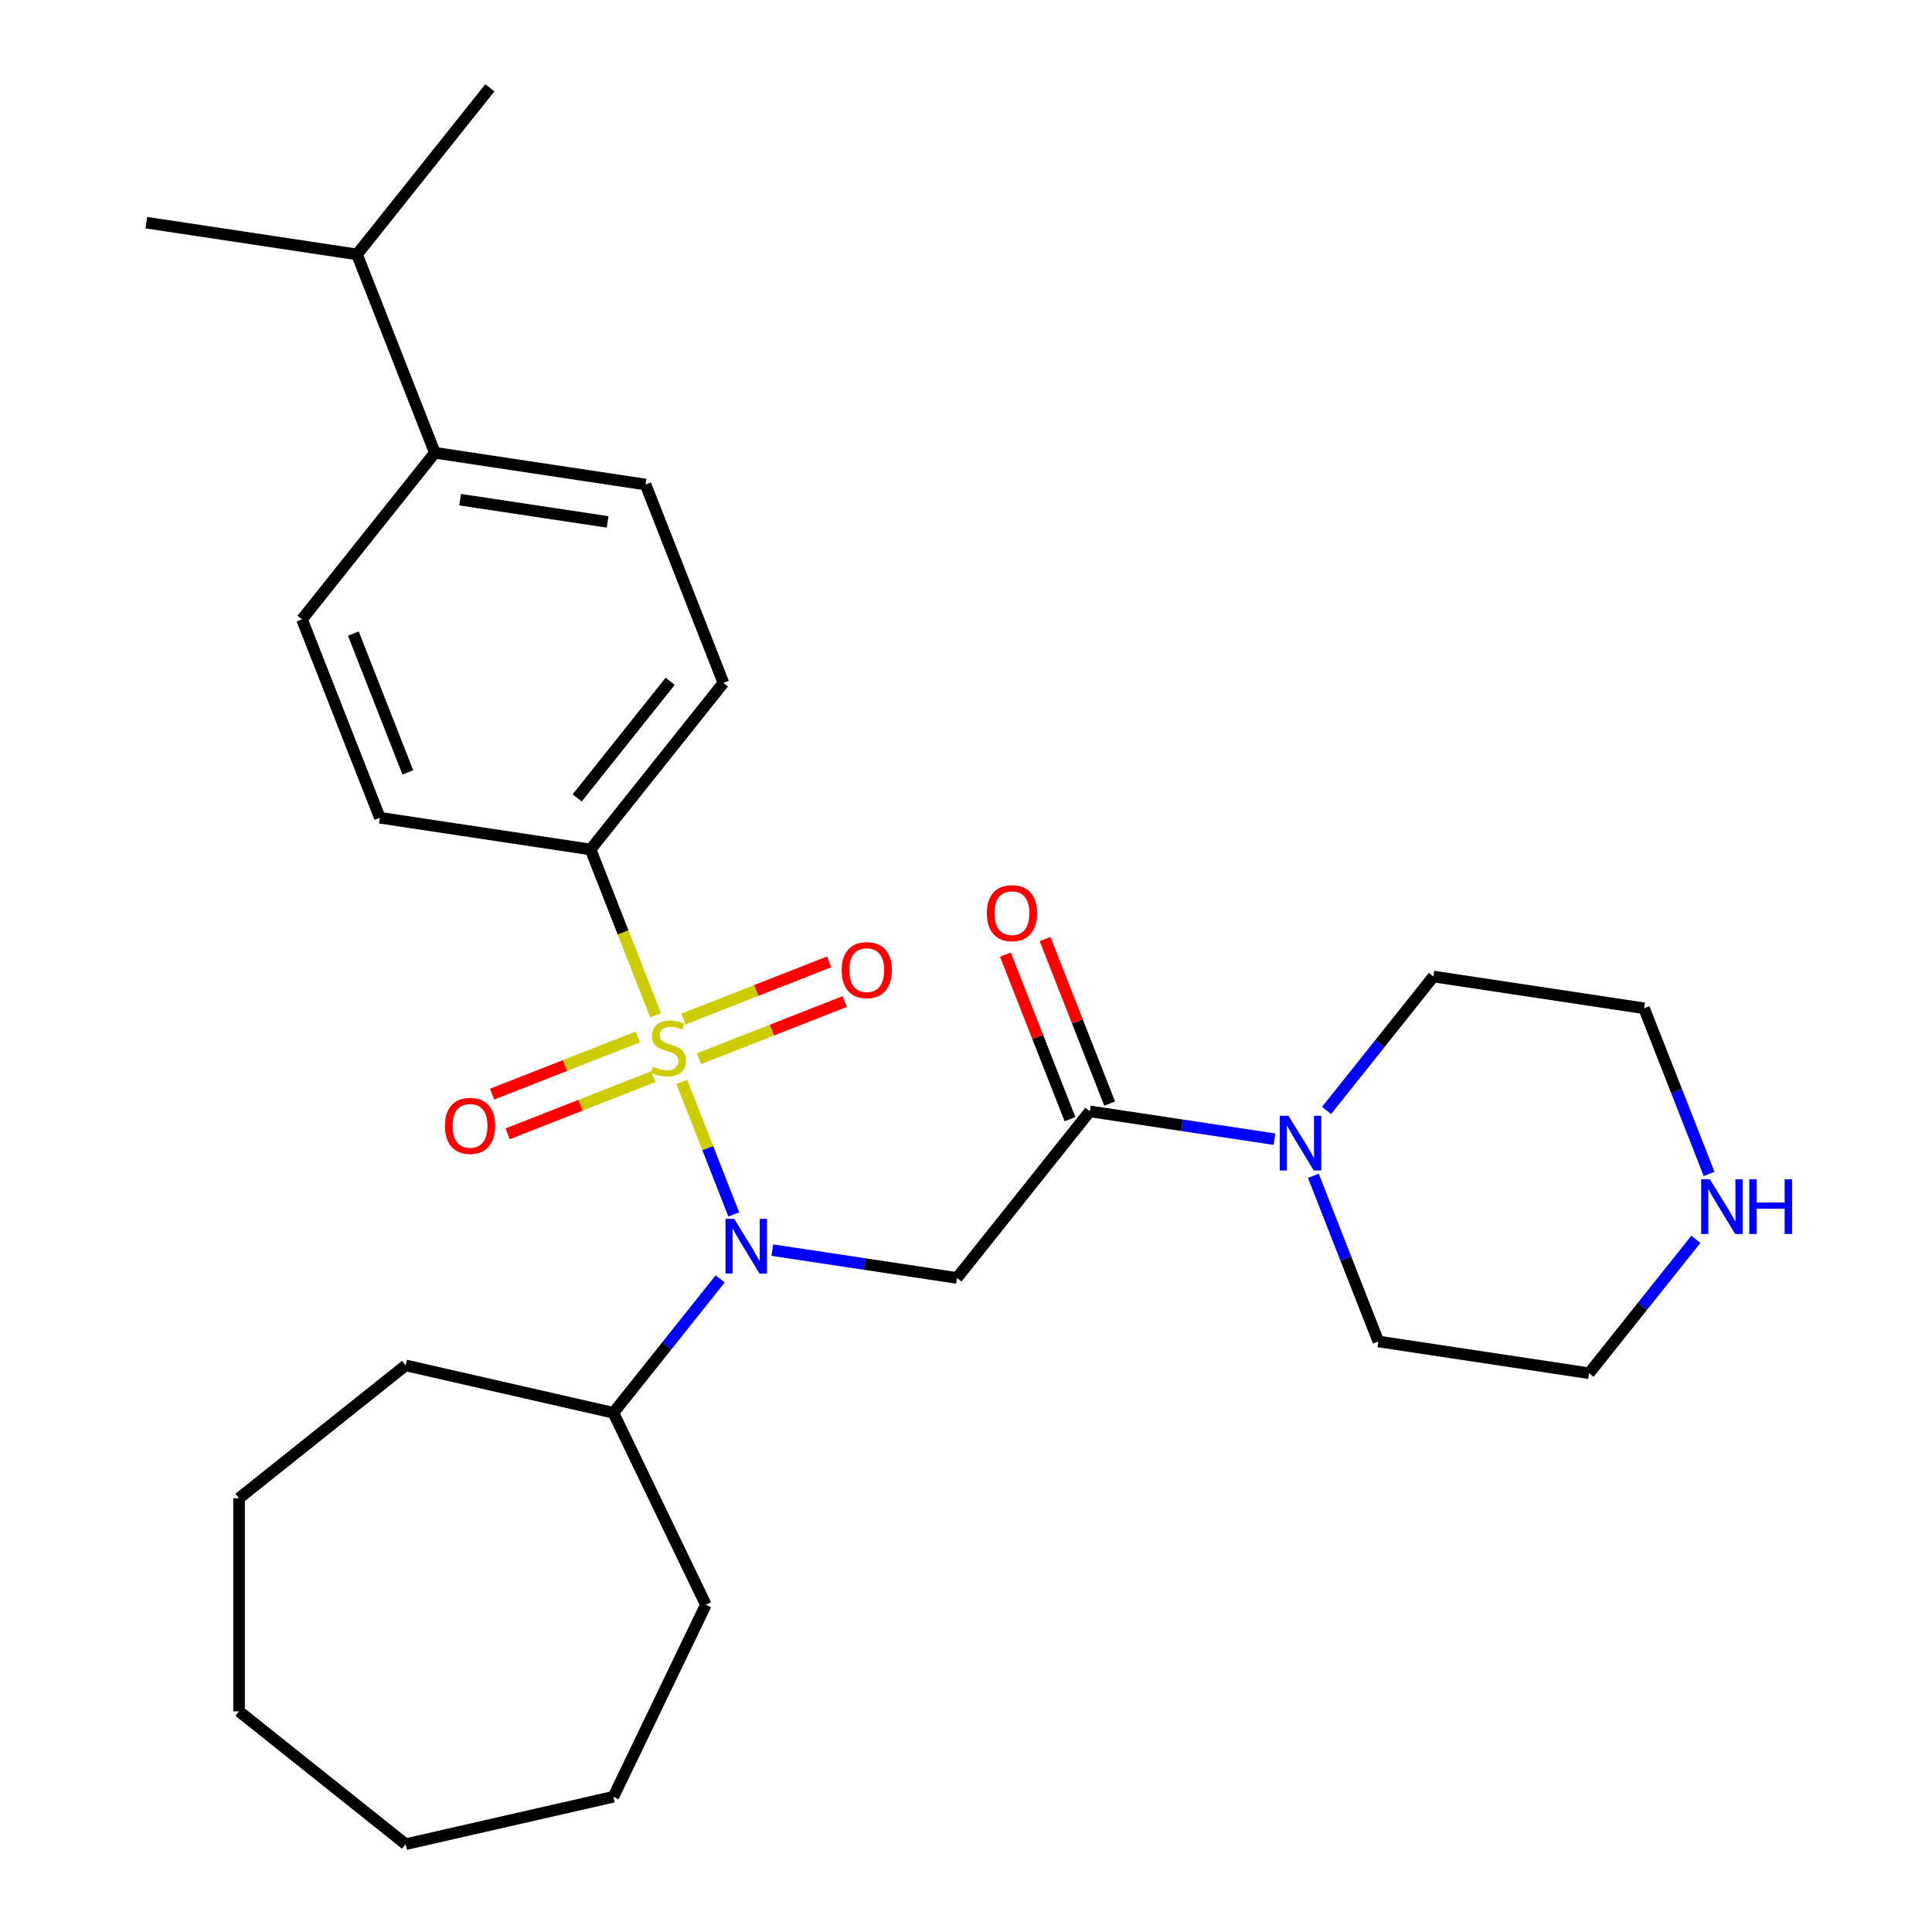 <?xml version='1.0' encoding='iso-8859-1'?>
<svg version='1.1' baseProfile='full'
              xmlns='http://www.w3.org/2000/svg'
                      xmlns:rdkit='http://www.rdkit.org/xml'
                      xmlns:xlink='http://www.w3.org/1999/xlink'
                  xml:space='preserve'
width='1000px' height='1000px' viewBox='0 0 1000 1000'>
<!-- END OF HEADER -->
<rect style='opacity:1.0;fill:#FFFFFF;stroke:none' width='1000' height='1000' x='0' y='0'> </rect>
<path class='bond-0' d='M 352.889,559.999 L 366.348,594.293' style='fill:none;fill-rule:evenodd;stroke:#CCCC00;stroke-width:6px;stroke-linecap:butt;stroke-linejoin:miter;stroke-opacity:1' />
<path class='bond-0' d='M 366.348,594.293 L 379.808,628.587' style='fill:none;fill-rule:evenodd;stroke:#0000FF;stroke-width:6px;stroke-linecap:butt;stroke-linejoin:miter;stroke-opacity:1' />
<path class='bond-4' d='M 339.343,525.484 L 322.507,482.588' style='fill:none;fill-rule:evenodd;stroke:#CCCC00;stroke-width:6px;stroke-linecap:butt;stroke-linejoin:miter;stroke-opacity:1' />
<path class='bond-4' d='M 322.507,482.588 L 305.672,439.692' style='fill:none;fill-rule:evenodd;stroke:#000000;stroke-width:6px;stroke-linecap:butt;stroke-linejoin:miter;stroke-opacity:1' />
<path class='bond-5' d='M 330.1,536.74 L 292.404,551.535' style='fill:none;fill-rule:evenodd;stroke:#CCCC00;stroke-width:6px;stroke-linecap:butt;stroke-linejoin:miter;stroke-opacity:1' />
<path class='bond-5' d='M 292.404,551.535 L 254.707,566.33' style='fill:none;fill-rule:evenodd;stroke:#FF0000;stroke-width:6px;stroke-linecap:butt;stroke-linejoin:miter;stroke-opacity:1' />
<path class='bond-5' d='M 338.159,557.274 L 300.463,572.069' style='fill:none;fill-rule:evenodd;stroke:#CCCC00;stroke-width:6px;stroke-linecap:butt;stroke-linejoin:miter;stroke-opacity:1' />
<path class='bond-5' d='M 300.463,572.069 L 262.766,586.864' style='fill:none;fill-rule:evenodd;stroke:#FF0000;stroke-width:6px;stroke-linecap:butt;stroke-linejoin:miter;stroke-opacity:1' />
<path class='bond-6' d='M 361.833,547.983 L 399.53,533.188' style='fill:none;fill-rule:evenodd;stroke:#CCCC00;stroke-width:6px;stroke-linecap:butt;stroke-linejoin:miter;stroke-opacity:1' />
<path class='bond-6' d='M 399.53,533.188 L 437.226,518.393' style='fill:none;fill-rule:evenodd;stroke:#FF0000;stroke-width:6px;stroke-linecap:butt;stroke-linejoin:miter;stroke-opacity:1' />
<path class='bond-6' d='M 353.774,527.449 L 391.471,512.654' style='fill:none;fill-rule:evenodd;stroke:#CCCC00;stroke-width:6px;stroke-linecap:butt;stroke-linejoin:miter;stroke-opacity:1' />
<path class='bond-6' d='M 391.471,512.654 L 429.167,497.86' style='fill:none;fill-rule:evenodd;stroke:#FF0000;stroke-width:6px;stroke-linecap:butt;stroke-linejoin:miter;stroke-opacity:1' />
<path class='bond-1' d='M 399.759,647.065 L 447.541,654.267' style='fill:none;fill-rule:evenodd;stroke:#0000FF;stroke-width:6px;stroke-linecap:butt;stroke-linejoin:miter;stroke-opacity:1' />
<path class='bond-1' d='M 447.541,654.267 L 495.323,661.469' style='fill:none;fill-rule:evenodd;stroke:#000000;stroke-width:6px;stroke-linecap:butt;stroke-linejoin:miter;stroke-opacity:1' />
<path class='bond-9' d='M 372.77,661.948 L 345.132,696.605' style='fill:none;fill-rule:evenodd;stroke:#0000FF;stroke-width:6px;stroke-linecap:butt;stroke-linejoin:miter;stroke-opacity:1' />
<path class='bond-9' d='M 345.132,696.605 L 317.495,731.261' style='fill:none;fill-rule:evenodd;stroke:#000000;stroke-width:6px;stroke-linecap:butt;stroke-linejoin:miter;stroke-opacity:1' />
<path class='bond-2' d='M 495.323,661.469 L 564.089,575.238' style='fill:none;fill-rule:evenodd;stroke:#000000;stroke-width:6px;stroke-linecap:butt;stroke-linejoin:miter;stroke-opacity:1' />
<path class='bond-3' d='M 564.089,575.238 L 611.871,582.44' style='fill:none;fill-rule:evenodd;stroke:#000000;stroke-width:6px;stroke-linecap:butt;stroke-linejoin:miter;stroke-opacity:1' />
<path class='bond-3' d='M 611.871,582.44 L 659.653,589.642' style='fill:none;fill-rule:evenodd;stroke:#0000FF;stroke-width:6px;stroke-linecap:butt;stroke-linejoin:miter;stroke-opacity:1' />
<path class='bond-7' d='M 574.356,571.209 L 557.646,528.633' style='fill:none;fill-rule:evenodd;stroke:#000000;stroke-width:6px;stroke-linecap:butt;stroke-linejoin:miter;stroke-opacity:1' />
<path class='bond-7' d='M 557.646,528.633 L 540.937,486.057' style='fill:none;fill-rule:evenodd;stroke:#FF0000;stroke-width:6px;stroke-linecap:butt;stroke-linejoin:miter;stroke-opacity:1' />
<path class='bond-7' d='M 553.822,579.268 L 537.113,536.692' style='fill:none;fill-rule:evenodd;stroke:#000000;stroke-width:6px;stroke-linecap:butt;stroke-linejoin:miter;stroke-opacity:1' />
<path class='bond-7' d='M 537.113,536.692 L 520.403,494.116' style='fill:none;fill-rule:evenodd;stroke:#FF0000;stroke-width:6px;stroke-linecap:butt;stroke-linejoin:miter;stroke-opacity:1' />
<path class='bond-16' d='M 686.642,574.759 L 714.28,540.103' style='fill:none;fill-rule:evenodd;stroke:#0000FF;stroke-width:6px;stroke-linecap:butt;stroke-linejoin:miter;stroke-opacity:1' />
<path class='bond-16' d='M 714.28,540.103 L 741.917,505.446' style='fill:none;fill-rule:evenodd;stroke:#000000;stroke-width:6px;stroke-linecap:butt;stroke-linejoin:miter;stroke-opacity:1' />
<path class='bond-17' d='M 679.79,608.594 L 696.618,651.47' style='fill:none;fill-rule:evenodd;stroke:#0000FF;stroke-width:6px;stroke-linecap:butt;stroke-linejoin:miter;stroke-opacity:1' />
<path class='bond-17' d='M 696.618,651.47 L 713.445,694.346' style='fill:none;fill-rule:evenodd;stroke:#000000;stroke-width:6px;stroke-linecap:butt;stroke-linejoin:miter;stroke-opacity:1' />
<path class='bond-11' d='M 305.672,439.692 L 196.611,423.254' style='fill:none;fill-rule:evenodd;stroke:#000000;stroke-width:6px;stroke-linecap:butt;stroke-linejoin:miter;stroke-opacity:1' />
<path class='bond-12' d='M 305.672,439.692 L 374.439,353.462' style='fill:none;fill-rule:evenodd;stroke:#000000;stroke-width:6px;stroke-linecap:butt;stroke-linejoin:miter;stroke-opacity:1' />
<path class='bond-12' d='M 298.741,413.005 L 346.878,352.643' style='fill:none;fill-rule:evenodd;stroke:#000000;stroke-width:6px;stroke-linecap:butt;stroke-linejoin:miter;stroke-opacity:1' />
<path class='bond-8' d='M 877.782,641.471 L 850.144,676.127' style='fill:none;fill-rule:evenodd;stroke:#0000FF;stroke-width:6px;stroke-linecap:butt;stroke-linejoin:miter;stroke-opacity:1' />
<path class='bond-8' d='M 850.144,676.127 L 822.507,710.784' style='fill:none;fill-rule:evenodd;stroke:#000000;stroke-width:6px;stroke-linecap:butt;stroke-linejoin:miter;stroke-opacity:1' />
<path class='bond-30' d='M 884.634,607.636 L 867.806,564.76' style='fill:none;fill-rule:evenodd;stroke:#0000FF;stroke-width:6px;stroke-linecap:butt;stroke-linejoin:miter;stroke-opacity:1' />
<path class='bond-30' d='M 867.806,564.76 L 850.979,521.884' style='fill:none;fill-rule:evenodd;stroke:#000000;stroke-width:6px;stroke-linecap:butt;stroke-linejoin:miter;stroke-opacity:1' />
<path class='bond-20' d='M 317.495,731.261 L 365.349,830.632' style='fill:none;fill-rule:evenodd;stroke:#000000;stroke-width:6px;stroke-linecap:butt;stroke-linejoin:miter;stroke-opacity:1' />
<path class='bond-21' d='M 317.495,731.261 L 209.967,706.719' style='fill:none;fill-rule:evenodd;stroke:#000000;stroke-width:6px;stroke-linecap:butt;stroke-linejoin:miter;stroke-opacity:1' />
<path class='bond-10' d='M 225.083,234.354 L 334.144,250.793' style='fill:none;fill-rule:evenodd;stroke:#000000;stroke-width:6px;stroke-linecap:butt;stroke-linejoin:miter;stroke-opacity:1' />
<path class='bond-10' d='M 238.154,258.632 L 314.497,270.139' style='fill:none;fill-rule:evenodd;stroke:#000000;stroke-width:6px;stroke-linecap:butt;stroke-linejoin:miter;stroke-opacity:1' />
<path class='bond-15' d='M 225.083,234.354 L 184.788,131.685' style='fill:none;fill-rule:evenodd;stroke:#000000;stroke-width:6px;stroke-linecap:butt;stroke-linejoin:miter;stroke-opacity:1' />
<path class='bond-28' d='M 225.083,234.354 L 156.316,320.585' style='fill:none;fill-rule:evenodd;stroke:#000000;stroke-width:6px;stroke-linecap:butt;stroke-linejoin:miter;stroke-opacity:1' />
<path class='bond-13' d='M 196.611,423.254 L 156.316,320.585' style='fill:none;fill-rule:evenodd;stroke:#000000;stroke-width:6px;stroke-linecap:butt;stroke-linejoin:miter;stroke-opacity:1' />
<path class='bond-13' d='M 211.1,399.795 L 182.894,327.926' style='fill:none;fill-rule:evenodd;stroke:#000000;stroke-width:6px;stroke-linecap:butt;stroke-linejoin:miter;stroke-opacity:1' />
<path class='bond-14' d='M 374.439,353.462 L 334.144,250.793' style='fill:none;fill-rule:evenodd;stroke:#000000;stroke-width:6px;stroke-linecap:butt;stroke-linejoin:miter;stroke-opacity:1' />
<path class='bond-22' d='M 184.788,131.685 L 253.555,45.455' style='fill:none;fill-rule:evenodd;stroke:#000000;stroke-width:6px;stroke-linecap:butt;stroke-linejoin:miter;stroke-opacity:1' />
<path class='bond-23' d='M 184.788,131.685 L 75.727,115.247' style='fill:none;fill-rule:evenodd;stroke:#000000;stroke-width:6px;stroke-linecap:butt;stroke-linejoin:miter;stroke-opacity:1' />
<path class='bond-18' d='M 741.917,505.446 L 850.979,521.884' style='fill:none;fill-rule:evenodd;stroke:#000000;stroke-width:6px;stroke-linecap:butt;stroke-linejoin:miter;stroke-opacity:1' />
<path class='bond-19' d='M 713.445,694.346 L 822.507,710.784' style='fill:none;fill-rule:evenodd;stroke:#000000;stroke-width:6px;stroke-linecap:butt;stroke-linejoin:miter;stroke-opacity:1' />
<path class='bond-25' d='M 365.349,830.632 L 317.495,930.003' style='fill:none;fill-rule:evenodd;stroke:#000000;stroke-width:6px;stroke-linecap:butt;stroke-linejoin:miter;stroke-opacity:1' />
<path class='bond-24' d='M 209.967,706.719 L 123.736,775.486' style='fill:none;fill-rule:evenodd;stroke:#000000;stroke-width:6px;stroke-linecap:butt;stroke-linejoin:miter;stroke-opacity:1' />
<path class='bond-26' d='M 123.736,775.486 L 123.736,885.779' style='fill:none;fill-rule:evenodd;stroke:#000000;stroke-width:6px;stroke-linecap:butt;stroke-linejoin:miter;stroke-opacity:1' />
<path class='bond-27' d='M 317.495,930.003 L 209.967,954.545' style='fill:none;fill-rule:evenodd;stroke:#000000;stroke-width:6px;stroke-linecap:butt;stroke-linejoin:miter;stroke-opacity:1' />
<path class='bond-29' d='M 123.736,885.779 L 209.967,954.545' style='fill:none;fill-rule:evenodd;stroke:#000000;stroke-width:6px;stroke-linecap:butt;stroke-linejoin:miter;stroke-opacity:1' />
<path  class='atom-0' d='M 337.967 552.082
Q 338.287 552.202, 339.607 552.762
Q 340.927 553.322, 342.367 553.682
Q 343.847 554.002, 345.287 554.002
Q 347.967 554.002, 349.527 552.722
Q 351.087 551.402, 351.087 549.122
Q 351.087 547.562, 350.287 546.602
Q 349.527 545.642, 348.327 545.122
Q 347.127 544.602, 345.127 544.002
Q 342.607 543.242, 341.087 542.522
Q 339.607 541.802, 338.527 540.282
Q 337.487 538.762, 337.487 536.202
Q 337.487 532.642, 339.887 530.442
Q 342.327 528.242, 347.127 528.242
Q 350.407 528.242, 354.127 529.802
L 353.207 532.882
Q 349.807 531.482, 347.247 531.482
Q 344.487 531.482, 342.967 532.642
Q 341.447 533.762, 341.487 535.722
Q 341.487 537.242, 342.247 538.162
Q 343.047 539.082, 344.167 539.602
Q 345.327 540.122, 347.247 540.722
Q 349.807 541.522, 351.327 542.322
Q 352.847 543.122, 353.927 544.762
Q 355.047 546.362, 355.047 549.122
Q 355.047 553.042, 352.407 555.162
Q 349.807 557.242, 345.447 557.242
Q 342.927 557.242, 341.007 556.682
Q 339.127 556.162, 336.887 555.242
L 337.967 552.082
' fill='#CCCC00'/>
<path  class='atom-1' d='M 380.001 630.871
L 389.281 645.871
Q 390.201 647.351, 391.681 650.031
Q 393.161 652.711, 393.241 652.871
L 393.241 630.871
L 397.001 630.871
L 397.001 659.191
L 393.121 659.191
L 383.161 642.791
Q 382.001 640.871, 380.761 638.671
Q 379.561 636.471, 379.201 635.791
L 379.201 659.191
L 375.521 659.191
L 375.521 630.871
L 380.001 630.871
' fill='#0000FF'/>
<path  class='atom-4' d='M 666.891 577.517
L 676.171 592.517
Q 677.091 593.997, 678.571 596.677
Q 680.051 599.357, 680.131 599.517
L 680.131 577.517
L 683.891 577.517
L 683.891 605.837
L 680.011 605.837
L 670.051 589.437
Q 668.891 587.517, 667.651 585.317
Q 666.451 583.117, 666.091 582.437
L 666.091 605.837
L 662.411 605.837
L 662.411 577.517
L 666.891 577.517
' fill='#0000FF'/>
<path  class='atom-6' d='M 230.298 582.736
Q 230.298 575.936, 233.658 572.136
Q 237.018 568.336, 243.298 568.336
Q 249.578 568.336, 252.938 572.136
Q 256.298 575.936, 256.298 582.736
Q 256.298 589.616, 252.898 593.536
Q 249.498 597.416, 243.298 597.416
Q 237.058 597.416, 233.658 593.536
Q 230.298 589.656, 230.298 582.736
M 243.298 594.216
Q 247.618 594.216, 249.938 591.336
Q 252.298 588.416, 252.298 582.736
Q 252.298 577.176, 249.938 574.376
Q 247.618 571.536, 243.298 571.536
Q 238.978 571.536, 236.618 574.336
Q 234.298 577.136, 234.298 582.736
Q 234.298 588.456, 236.618 591.336
Q 238.978 594.216, 243.298 594.216
' fill='#FF0000'/>
<path  class='atom-7' d='M 435.636 502.147
Q 435.636 495.347, 438.996 491.547
Q 442.356 487.747, 448.636 487.747
Q 454.916 487.747, 458.276 491.547
Q 461.636 495.347, 461.636 502.147
Q 461.636 509.027, 458.236 512.947
Q 454.836 516.827, 448.636 516.827
Q 442.396 516.827, 438.996 512.947
Q 435.636 509.067, 435.636 502.147
M 448.636 513.627
Q 452.956 513.627, 455.276 510.747
Q 457.636 507.827, 457.636 502.147
Q 457.636 496.587, 455.276 493.787
Q 452.956 490.947, 448.636 490.947
Q 444.316 490.947, 441.956 493.747
Q 439.636 496.547, 439.636 502.147
Q 439.636 507.867, 441.956 510.747
Q 444.316 513.627, 448.636 513.627
' fill='#FF0000'/>
<path  class='atom-8' d='M 510.795 472.649
Q 510.795 465.849, 514.155 462.049
Q 517.515 458.249, 523.795 458.249
Q 530.075 458.249, 533.435 462.049
Q 536.795 465.849, 536.795 472.649
Q 536.795 479.529, 533.395 483.449
Q 529.995 487.329, 523.795 487.329
Q 517.555 487.329, 514.155 483.449
Q 510.795 479.569, 510.795 472.649
M 523.795 484.129
Q 528.115 484.129, 530.435 481.249
Q 532.795 478.329, 532.795 472.649
Q 532.795 467.089, 530.435 464.289
Q 528.115 461.449, 523.795 461.449
Q 519.475 461.449, 517.115 464.249
Q 514.795 467.049, 514.795 472.649
Q 514.795 478.369, 517.115 481.249
Q 519.475 484.129, 523.795 484.129
' fill='#FF0000'/>
<path  class='atom-9' d='M 885.013 610.393
L 894.293 625.393
Q 895.213 626.873, 896.693 629.553
Q 898.173 632.233, 898.253 632.393
L 898.253 610.393
L 902.013 610.393
L 902.013 638.713
L 898.133 638.713
L 888.173 622.313
Q 887.013 620.393, 885.773 618.193
Q 884.573 615.993, 884.213 615.313
L 884.213 638.713
L 880.533 638.713
L 880.533 610.393
L 885.013 610.393
' fill='#0000FF'/>
<path  class='atom-9' d='M 905.413 610.393
L 909.253 610.393
L 909.253 622.433
L 923.733 622.433
L 923.733 610.393
L 927.573 610.393
L 927.573 638.713
L 923.733 638.713
L 923.733 625.633
L 909.253 625.633
L 909.253 638.713
L 905.413 638.713
L 905.413 610.393
' fill='#0000FF'/>
</svg>
